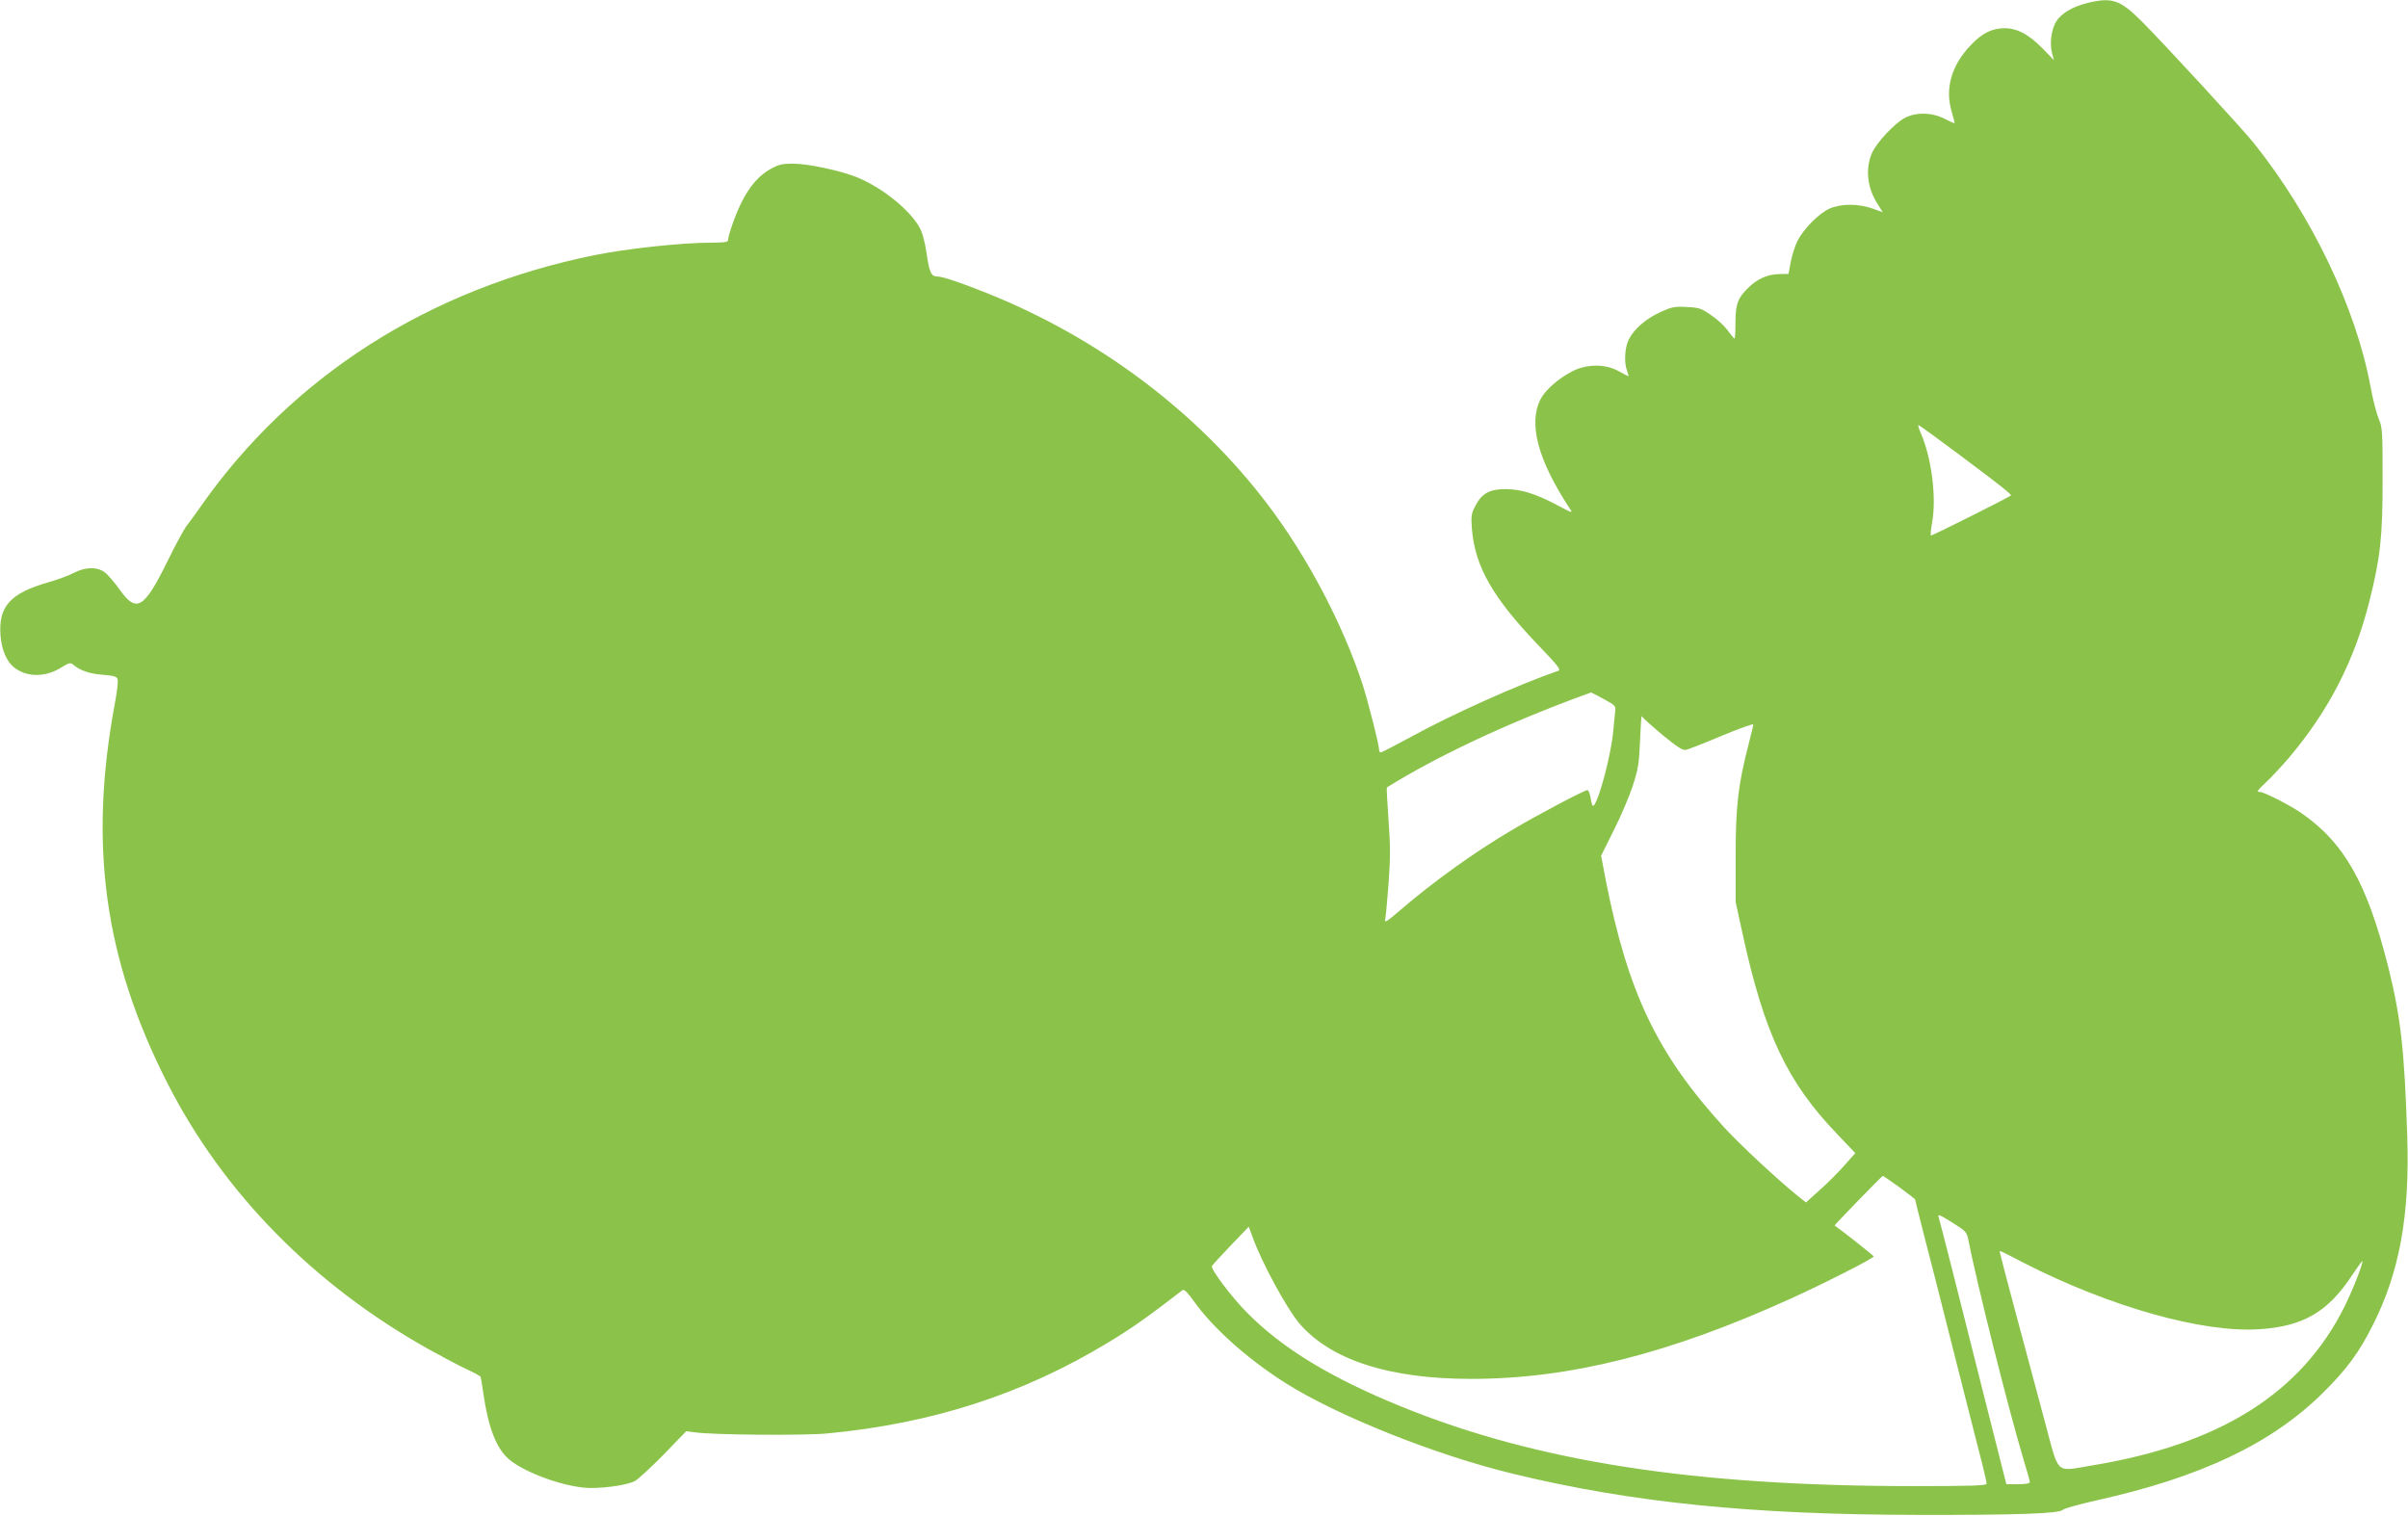 <?xml version="1.0" standalone="no"?>
<!DOCTYPE svg PUBLIC "-//W3C//DTD SVG 20010904//EN"
 "http://www.w3.org/TR/2001/REC-SVG-20010904/DTD/svg10.dtd">
<svg version="1.0" xmlns="http://www.w3.org/2000/svg"
 width="1280pt" height="806pt" viewBox="0 0 1280 806"
 preserveAspectRatio="xMidYMid meet">
<g transform="translate(0,806) scale(0.1,-0.1)"
fill="#8bc34a" stroke="none">
<path d="M11095 8044 c-77 -19 -138 -55 -165 -98 -26 -42 -36 -119 -22 -169
l10 -37 -61 63 c-74 75 -134 107 -203 107 -67 -1 -120 -27 -180 -92 -101 -106
-136 -229 -100 -350 9 -31 16 -59 16 -62 0 -3 -23 7 -52 22 -67 35 -153 37
-213 5 -55 -29 -151 -132 -175 -188 -35 -83 -25 -182 29 -267 l29 -46 -56 20
c-75 26 -166 26 -227 -1 -56 -25 -137 -107 -170 -171 -13 -26 -29 -76 -36
-112 l-12 -64 -52 -1 c-61 -2 -115 -26 -163 -74 -55 -54 -66 -84 -67 -181 0
-49 -2 -88 -5 -88 -3 1 -19 20 -36 43 -17 24 -57 61 -89 82 -51 36 -64 40
-129 43 -63 4 -80 0 -138 -26 -77 -35 -142 -90 -169 -145 -23 -43 -27 -125
-10 -169 6 -16 9 -28 7 -28 -2 0 -25 12 -52 27 -70 39 -167 39 -245 0 -74 -38
-145 -100 -170 -149 -66 -130 -14 -324 155 -581 18 -26 16 -26 -65 17 -117 62
-195 86 -277 86 -84 0 -126 -23 -160 -90 -21 -39 -23 -54 -18 -120 16 -202
111 -368 357 -624 100 -104 118 -127 102 -132 -210 -72 -569 -233 -786 -353
-82 -44 -153 -81 -158 -81 -5 0 -9 9 -9 20 0 23 -61 262 -88 345 -106 320
-292 674 -501 950 -371 491 -896 887 -1495 1127 -138 55 -235 88 -262 88 -34
0 -44 20 -59 126 -10 66 -23 111 -40 140 -56 95 -199 208 -328 261 -89 36
-261 73 -342 73 -59 0 -78 -5 -122 -30 -60 -34 -109 -91 -151 -175 -31 -60
-72 -177 -72 -202 0 -10 -22 -13 -92 -13 -155 0 -448 -32 -616 -66 -881 -178
-1612 -645 -2097 -1339 -27 -38 -59 -83 -72 -99 -13 -15 -60 -102 -104 -192
-124 -251 -164 -274 -253 -148 -28 39 -64 81 -81 93 -42 29 -101 27 -162 -4
-26 -14 -88 -37 -138 -51 -202 -58 -265 -129 -252 -285 6 -75 33 -136 72 -167
67 -53 165 -53 248 -2 43 27 52 29 66 17 35 -31 87 -49 157 -54 60 -5 75 -9
79 -24 4 -10 -3 -67 -14 -126 -141 -753 -57 -1362 280 -2023 296 -581 776
-1070 1387 -1412 70 -39 159 -86 199 -105 40 -18 74 -37 77 -41 2 -4 9 -43 15
-87 26 -183 69 -294 136 -352 86 -74 310 -153 435 -153 89 0 195 17 233 36 18
9 87 73 154 141 l121 125 44 -6 c98 -14 581 -18 706 -6 560 53 1042 210 1492
483 132 80 208 134 396 279 8 6 28 -14 60 -59 101 -142 283 -305 484 -433 275
-175 803 -386 1215 -485 631 -153 1267 -217 2155 -218 525 -1 748 7 765 27 6
7 86 29 178 50 556 123 935 303 1208 575 126 125 190 213 264 361 140 278 195
581 181 1000 -15 461 -35 635 -101 900 -113 448 -235 663 -468 822 -61 41
-193 108 -214 108 -20 0 -16 6 37 56 28 26 81 84 119 128 210 249 347 515 426
831 58 231 70 338 70 645 0 258 -1 278 -21 325 -12 28 -31 104 -43 169 -78
421 -313 911 -621 1296 -61 76 -478 529 -594 645 -117 117 -158 131 -291 99z
m-679 -2402 c218 -163 279 -211 273 -216 -18 -14 -422 -216 -425 -213 -3 3 0
35 7 73 23 132 -4 343 -61 472 -10 23 -16 42 -12 42 4 0 102 -71 218 -158z
m-1891 -1298 c64 -35 65 -36 60 -72 -2 -21 -7 -66 -10 -102 -12 -125 -75 -364
-104 -393 -5 -5 -12 12 -15 37 -4 25 -12 46 -18 46 -16 0 -271 -135 -397 -210
-204 -120 -422 -277 -600 -430 -67 -58 -83 -68 -78 -49 3 13 11 99 18 191 10
133 10 202 0 338 -7 95 -11 173 -9 174 263 164 630 337 1028 484 30 11 56 20
57 21 1 0 32 -15 68 -35z m311 -190 c82 -67 110 -85 127 -80 13 3 98 36 190
75 92 38 167 65 167 60 0 -5 -11 -50 -24 -101 -57 -219 -70 -335 -70 -598 l0
-245 38 -174 c115 -527 237 -785 504 -1062 l94 -99 -57 -64 c-31 -36 -90 -95
-131 -131 l-74 -67 -48 38 c-103 83 -311 277 -387 361 -357 391 -512 717 -630
1317 l-24 127 68 137 c38 75 83 182 101 237 28 87 33 119 38 240 3 77 7 134 9
128 3 -7 52 -51 109 -99z m1260 -2405 c46 -34 84 -63 84 -65 0 -3 20 -82 44
-177 25 -94 102 -397 171 -672 70 -275 135 -533 146 -574 10 -41 19 -81 19
-88 0 -10 -74 -13 -382 -13 -1171 0 -2006 129 -2727 422 -374 152 -634 309
-822 500 -81 81 -194 231 -187 248 2 4 46 53 99 108 l97 101 21 -57 c48 -134
180 -376 246 -455 167 -196 478 -297 915 -297 522 0 1052 133 1695 425 181 82
445 216 445 226 0 4 -169 138 -208 164 -3 2 250 262 256 264 2 1 42 -27 88
-60z m367 -280 c42 -218 209 -883 287 -1146 22 -72 40 -136 40 -142 0 -7 -25
-11 -62 -11 l-63 0 -93 368 c-153 610 -260 1031 -267 1052 -6 18 7 12 71 -28
74 -46 79 -52 87 -93z m294 -122 c458 -234 951 -373 1253 -353 232 15 363 91
490 283 30 45 56 81 57 79 7 -7 -51 -154 -94 -241 -230 -461 -661 -733 -1342
-845 -200 -33 -173 -58 -252 235 -37 138 -106 394 -153 571 -47 176 -86 324
-86 328 0 9 -10 14 127 -57z"/>
</g>
</svg>
